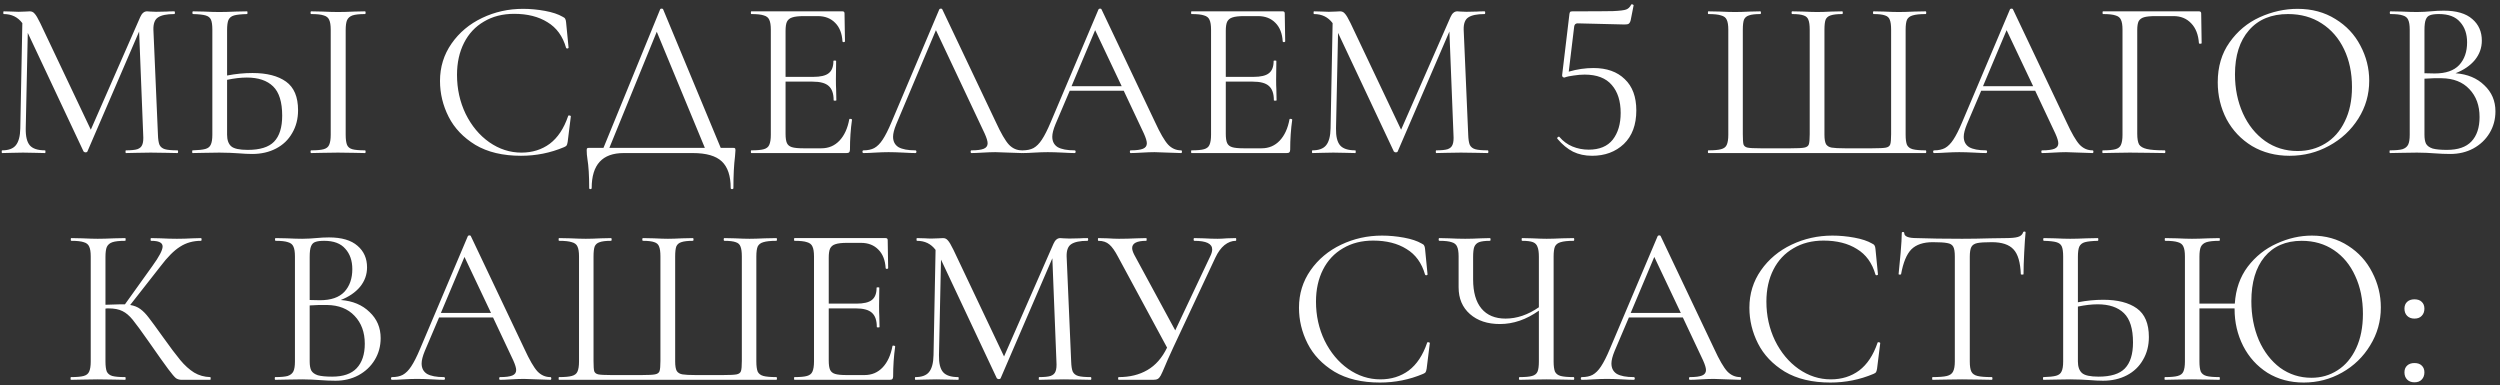 <?xml version="1.0" encoding="UTF-8"?> <svg xmlns="http://www.w3.org/2000/svg" width="441" height="68" viewBox="0 0 441 68" fill="none"><rect x="0" y="0" width="441" height="68" fill="#333333" stroke="none"/> <path d="M31.3 26.52C31.38 26.52 31.42 26.6 31.42 26.76C31.42 26.92 31.38 27 31.3 27C30.474 27 29.82 26.987 29.34 26.96L26.58 26.92L24.02 26.96C23.594 26.987 22.994 27 22.22 27C22.167 27 22.14 26.92 22.14 26.76C22.14 26.6 22.167 26.52 22.22 26.52C23.127 26.52 23.794 26.453 24.22 26.32C24.674 26.16 24.967 25.893 25.1 25.52C25.26 25.147 25.314 24.56 25.26 23.76L24.54 5.56L15.42 26.72C15.367 26.827 15.26 26.88 15.1 26.88C14.967 26.88 14.847 26.827 14.74 26.72L4.9 5.8L4.54 22.64C4.514 24.053 4.754 25.053 5.26 25.64C5.767 26.227 6.66 26.52 7.94 26.52C7.994 26.52 8.02 26.6 8.02 26.76C8.02 26.92 7.994 27 7.94 27C7.194 27 6.62 26.987 6.22 26.96L4.06 26.92L1.98 26.96C1.607 26.987 1.074 27 0.38 27C0.327 27 0.3 26.92 0.3 26.76C0.3 26.6 0.327 26.52 0.38 26.52C1.5 26.52 2.3 26.227 2.78 25.64C3.287 25.027 3.554 24.027 3.58 22.64L3.94 4.08C3.14 3.013 2.047 2.48 0.66 2.48C0.607 2.48 0.58 2.4 0.58 2.24C0.58 2.08 0.607 2 0.66 2L2.14 2.04C2.407 2.067 2.78 2.08 3.26 2.08C3.74 2.08 4.14 2.067 4.46 2.04C4.807 2.013 5.074 2 5.26 2C5.607 2 5.887 2.133 6.1 2.4C6.34 2.64 6.674 3.2 7.1 4.08L16.02 22.88L24.74 3C25.034 2.333 25.434 2 25.94 2C26.074 2 26.26 2.013 26.5 2.04C26.767 2.067 27.114 2.08 27.54 2.08L29.42 2.04C29.714 2.013 30.154 2 30.74 2C30.82 2 30.86 2.08 30.86 2.24C30.86 2.4 30.82 2.48 30.74 2.48C29.407 2.48 28.447 2.68 27.86 3.08C27.3 3.453 27.034 4.173 27.06 5.24L27.86 23.76C27.887 24.587 27.98 25.187 28.14 25.56C28.327 25.933 28.647 26.187 29.1 26.32C29.554 26.453 30.287 26.52 31.3 26.52ZM44.538 12.88C47.071 12.88 49.044 13.387 50.458 14.4C51.871 15.413 52.578 17.093 52.578 19.44C52.578 20.96 52.231 22.307 51.538 23.48C50.871 24.653 49.925 25.56 48.698 26.2C47.471 26.84 46.071 27.16 44.498 27.16C43.804 27.16 42.978 27.12 42.018 27.04C41.645 27.013 41.164 26.987 40.578 26.96C40.018 26.933 39.391 26.92 38.698 26.92L36.058 26.96C35.551 26.987 34.858 27 33.978 27C33.925 27 33.898 26.92 33.898 26.76C33.898 26.6 33.925 26.52 33.978 26.52C34.991 26.493 35.738 26.413 36.218 26.28C36.698 26.147 37.018 25.893 37.178 25.52C37.364 25.147 37.458 24.56 37.458 23.76V5.24C37.458 4.44 37.378 3.853 37.218 3.48C37.058 3.107 36.738 2.853 36.258 2.72C35.804 2.587 35.071 2.507 34.058 2.48C33.978 2.48 33.938 2.4 33.938 2.24C33.938 2.08 33.978 2 34.058 2L35.978 2.04C37.044 2.093 37.951 2.12 38.698 2.12C39.471 2.12 40.444 2.093 41.618 2.04L43.578 2C43.631 2 43.658 2.08 43.658 2.24C43.658 2.4 43.631 2.48 43.578 2.48C42.538 2.507 41.778 2.587 41.298 2.72C40.818 2.853 40.484 3.12 40.298 3.52C40.138 3.893 40.058 4.493 40.058 5.32V13.32C41.578 13.027 43.071 12.88 44.538 12.88ZM64.378 26.52C64.458 26.52 64.498 26.6 64.498 26.76C64.498 26.92 64.458 27 64.378 27C63.578 27 62.938 26.987 62.458 26.96L59.618 26.92L56.858 26.96C56.378 26.987 55.724 27 54.898 27C54.818 27 54.778 26.92 54.778 26.76C54.778 26.6 54.818 26.52 54.898 26.52C55.911 26.52 56.645 26.453 57.098 26.32C57.578 26.187 57.898 25.933 58.058 25.56C58.245 25.16 58.338 24.56 58.338 23.76V5.24C58.338 4.44 58.245 3.853 58.058 3.48C57.898 3.107 57.578 2.853 57.098 2.72C56.645 2.56 55.911 2.48 54.898 2.48C54.818 2.48 54.778 2.4 54.778 2.24C54.778 2.08 54.818 2 54.898 2L56.858 2.04C57.978 2.093 58.898 2.12 59.618 2.12C60.418 2.12 61.378 2.093 62.498 2.04L64.378 2C64.458 2 64.498 2.08 64.498 2.24C64.498 2.4 64.458 2.48 64.378 2.48C63.391 2.48 62.658 2.56 62.178 2.72C61.724 2.88 61.404 3.16 61.218 3.56C61.058 3.933 60.978 4.52 60.978 5.32V23.76C60.978 24.56 61.058 25.16 61.218 25.56C61.378 25.933 61.684 26.187 62.138 26.32C62.618 26.453 63.364 26.52 64.378 26.52ZM43.698 26.44C45.858 26.44 47.404 25.96 48.338 25C49.298 24.013 49.778 22.48 49.778 20.4C49.778 18 49.245 16.28 48.178 15.24C47.111 14.2 45.565 13.68 43.538 13.68C42.498 13.68 41.338 13.813 40.058 14.08V23.76C40.058 24.693 40.298 25.373 40.778 25.8C41.258 26.227 42.231 26.44 43.698 26.44ZM92.256 1.56C93.536 1.56 94.83 1.68 96.136 1.92C97.443 2.16 98.483 2.507 99.256 2.96C99.496 3.067 99.643 3.187 99.696 3.32C99.776 3.427 99.83 3.627 99.856 3.92L100.296 8.4C100.296 8.48 100.23 8.533 100.096 8.56C99.963 8.56 99.883 8.52 99.856 8.44C99.27 6.387 98.176 4.88 96.576 3.92C95.003 2.933 93.043 2.44 90.696 2.44C88.67 2.44 86.896 2.893 85.376 3.8C83.856 4.68 82.683 5.933 81.856 7.56C81.03 9.187 80.616 11.067 80.616 13.2C80.616 15.68 81.123 17.973 82.136 20.08C83.176 22.187 84.563 23.853 86.296 25.08C88.056 26.307 89.95 26.92 91.976 26.92C93.896 26.92 95.563 26.4 96.976 25.36C98.39 24.293 99.47 22.667 100.216 20.48C100.216 20.4 100.27 20.36 100.376 20.36C100.456 20.36 100.523 20.373 100.576 20.4C100.656 20.427 100.696 20.467 100.696 20.52L100.136 25.04C100.083 25.36 100.016 25.573 99.936 25.68C99.883 25.76 99.736 25.853 99.496 25.96C97.096 26.973 94.563 27.48 91.896 27.48C88.696 27.48 86.016 26.84 83.856 25.56C81.723 24.253 80.15 22.6 79.136 20.6C78.123 18.6 77.616 16.493 77.616 14.28C77.616 11.827 78.296 9.627 79.656 7.68C81.016 5.733 82.816 4.227 85.056 3.16C87.296 2.093 89.696 1.56 92.256 1.56ZM129.294 26.08C129.507 26.08 129.627 26.107 129.654 26.16C129.707 26.187 129.734 26.307 129.734 26.52C129.734 26.653 129.707 27.013 129.654 27.6C129.467 29.093 129.374 30.947 129.374 33.16C129.374 33.293 129.294 33.36 129.134 33.36C128.974 33.36 128.894 33.293 128.894 33.16C128.894 31.027 128.374 29.467 127.334 28.48C126.294 27.493 124.587 27 122.214 27H110.014C106.254 27 104.374 29.053 104.374 33.16C104.374 33.293 104.294 33.36 104.134 33.36C104.001 33.36 103.934 33.293 103.934 33.16C103.934 31 103.827 29.28 103.614 28C103.534 27.493 103.494 27 103.494 26.52C103.494 26.307 103.521 26.187 103.574 26.16C103.627 26.107 103.747 26.08 103.934 26.08H106.454L116.454 1.64C116.481 1.56 116.561 1.52 116.694 1.52C116.854 1.52 116.947 1.56 116.974 1.64L127.134 26.08H129.294ZM107.494 26.08H124.334L115.854 5.6L107.494 26.08ZM149.813 21.04C149.813 20.987 149.866 20.96 149.973 20.96C150.053 20.96 150.119 20.973 150.173 21C150.253 21.027 150.293 21.067 150.293 21.12C150.053 22.8 149.933 24.56 149.933 26.4C149.933 26.613 149.879 26.773 149.773 26.88C149.693 26.96 149.533 27 149.293 27H132.533C132.479 27 132.453 26.92 132.453 26.76C132.453 26.6 132.479 26.52 132.533 26.52C133.546 26.52 134.279 26.453 134.733 26.32C135.213 26.187 135.533 25.933 135.693 25.56C135.879 25.16 135.973 24.56 135.973 23.76V5.24C135.973 4.44 135.879 3.853 135.693 3.48C135.533 3.107 135.213 2.853 134.733 2.72C134.279 2.56 133.546 2.48 132.533 2.48C132.479 2.48 132.453 2.4 132.453 2.24C132.453 2.08 132.479 2 132.533 2H148.613C148.853 2 148.973 2.12 148.973 2.36L149.053 7.28C149.053 7.36 148.986 7.413 148.853 7.44C148.719 7.44 148.639 7.4 148.613 7.32C148.533 5.907 148.106 4.813 147.333 4.04C146.559 3.24 145.533 2.84 144.253 2.84H141.813C140.879 2.84 140.186 2.92 139.733 3.08C139.306 3.213 138.999 3.467 138.813 3.84C138.653 4.187 138.573 4.72 138.573 5.44V13.56H143.453C144.733 13.56 145.639 13.347 146.173 12.92C146.733 12.493 147.013 11.773 147.013 10.76C147.013 10.707 147.093 10.68 147.253 10.68C147.413 10.68 147.493 10.707 147.493 10.76L147.453 14C147.453 14.773 147.466 15.36 147.493 15.76L147.533 17.68C147.533 17.733 147.453 17.76 147.293 17.76C147.133 17.76 147.053 17.733 147.053 17.68C147.053 16.507 146.759 15.667 146.173 15.16C145.613 14.653 144.666 14.4 143.333 14.4H138.573V23.6C138.573 24.347 138.653 24.893 138.813 25.24C138.973 25.587 139.266 25.827 139.693 25.96C140.119 26.093 140.786 26.16 141.693 26.16H144.893C146.173 26.16 147.239 25.707 148.093 24.8C148.946 23.893 149.519 22.64 149.813 21.04ZM180.257 26.52C180.364 26.52 180.417 26.6 180.417 26.76C180.417 26.92 180.364 27 180.257 27C179.75 27 178.964 26.973 177.897 26.92C176.83 26.867 176.057 26.84 175.577 26.84C174.99 26.84 174.244 26.867 173.337 26.92C172.484 26.973 171.83 27 171.377 27C171.27 27 171.217 26.92 171.217 26.76C171.217 26.6 171.27 26.52 171.377 26.52C172.364 26.52 173.084 26.427 173.537 26.24C173.99 26.053 174.217 25.733 174.217 25.28C174.217 24.907 174.044 24.333 173.697 23.56L165.097 5.32L158.097 21.92C157.724 22.827 157.537 23.56 157.537 24.12C157.537 24.947 157.857 25.56 158.497 25.96C159.164 26.333 160.15 26.52 161.457 26.52C161.59 26.52 161.657 26.6 161.657 26.76C161.657 26.92 161.59 27 161.457 27C160.977 27 160.284 26.973 159.377 26.92C158.364 26.867 157.484 26.84 156.737 26.84C156.044 26.84 155.244 26.867 154.337 26.92C153.537 26.973 152.87 27 152.337 27C152.204 27 152.137 26.92 152.137 26.76C152.137 26.6 152.204 26.52 152.337 26.52C153.084 26.52 153.71 26.387 154.217 26.12C154.75 25.827 155.244 25.333 155.697 24.64C156.177 23.92 156.697 22.893 157.257 21.56L165.697 1.64C165.75 1.56 165.844 1.52 165.977 1.52C166.11 1.52 166.19 1.56 166.217 1.64L175.657 21.52C176.564 23.493 177.337 24.827 177.977 25.52C178.617 26.187 179.377 26.52 180.257 26.52ZM208.343 26.52C208.449 26.52 208.503 26.6 208.503 26.76C208.503 26.92 208.449 27 208.343 27C207.836 27 207.049 26.973 205.983 26.92C204.916 26.867 204.143 26.84 203.663 26.84C203.076 26.84 202.329 26.867 201.423 26.92C200.569 26.973 199.916 27 199.463 27C199.356 27 199.303 26.92 199.303 26.76C199.303 26.6 199.356 26.52 199.463 26.52C200.449 26.52 201.169 26.427 201.623 26.24C202.076 26.053 202.303 25.733 202.303 25.28C202.303 24.907 202.129 24.333 201.783 23.56L198.223 16H188.703L186.183 21.92C185.809 22.827 185.623 23.56 185.623 24.12C185.623 24.947 185.943 25.56 186.583 25.96C187.249 26.333 188.236 26.52 189.543 26.52C189.676 26.52 189.743 26.6 189.743 26.76C189.743 26.92 189.676 27 189.543 27C189.063 27 188.369 26.973 187.463 26.92C186.449 26.867 185.569 26.84 184.823 26.84C184.129 26.84 183.329 26.867 182.423 26.92C181.623 26.973 180.956 27 180.423 27C180.289 27 180.223 26.92 180.223 26.76C180.223 26.6 180.289 26.52 180.423 26.52C181.169 26.52 181.796 26.387 182.303 26.12C182.836 25.827 183.329 25.333 183.783 24.64C184.263 23.92 184.783 22.893 185.343 21.56L193.783 1.64C193.836 1.56 193.929 1.52 194.063 1.52C194.196 1.52 194.276 1.56 194.303 1.64L203.743 21.52C204.649 23.493 205.423 24.827 206.063 25.52C206.703 26.187 207.463 26.52 208.343 26.52ZM189.023 15.2H197.863L193.183 5.32L189.023 15.2ZM227.469 21.04C227.469 20.987 227.522 20.96 227.629 20.96C227.709 20.96 227.775 20.973 227.829 21C227.909 21.027 227.949 21.067 227.949 21.12C227.709 22.8 227.589 24.56 227.589 26.4C227.589 26.613 227.535 26.773 227.429 26.88C227.349 26.96 227.189 27 226.949 27H210.189C210.135 27 210.109 26.92 210.109 26.76C210.109 26.6 210.135 26.52 210.189 26.52C211.202 26.52 211.935 26.453 212.389 26.32C212.869 26.187 213.189 25.933 213.349 25.56C213.535 25.16 213.629 24.56 213.629 23.76V5.24C213.629 4.44 213.535 3.853 213.349 3.48C213.189 3.107 212.869 2.853 212.389 2.72C211.935 2.56 211.202 2.48 210.189 2.48C210.135 2.48 210.109 2.4 210.109 2.24C210.109 2.08 210.135 2 210.189 2H226.269C226.509 2 226.629 2.12 226.629 2.36L226.709 7.28C226.709 7.36 226.642 7.413 226.509 7.44C226.375 7.44 226.295 7.4 226.269 7.32C226.189 5.907 225.762 4.813 224.989 4.04C224.215 3.24 223.189 2.84 221.909 2.84H219.469C218.535 2.84 217.842 2.92 217.389 3.08C216.962 3.213 216.655 3.467 216.469 3.84C216.309 4.187 216.229 4.72 216.229 5.44V13.56H221.109C222.389 13.56 223.295 13.347 223.829 12.92C224.389 12.493 224.669 11.773 224.669 10.76C224.669 10.707 224.749 10.68 224.909 10.68C225.069 10.68 225.149 10.707 225.149 10.76L225.109 14C225.109 14.773 225.122 15.36 225.149 15.76L225.189 17.68C225.189 17.733 225.109 17.76 224.949 17.76C224.789 17.76 224.709 17.733 224.709 17.68C224.709 16.507 224.415 15.667 223.829 15.16C223.269 14.653 222.322 14.4 220.989 14.4H216.229V23.6C216.229 24.347 216.309 24.893 216.469 25.24C216.629 25.587 216.922 25.827 217.349 25.96C217.775 26.093 218.442 26.16 219.349 26.16H222.549C223.829 26.16 224.895 25.707 225.749 24.8C226.602 23.893 227.175 22.64 227.469 21.04ZM262.433 26.52C262.513 26.52 262.553 26.6 262.553 26.76C262.553 26.92 262.513 27 262.433 27C261.606 27 260.953 26.987 260.473 26.96L257.713 26.92L255.153 26.96C254.726 26.987 254.126 27 253.353 27C253.3 27 253.273 26.92 253.273 26.76C253.273 26.6 253.3 26.52 253.353 26.52C254.26 26.52 254.926 26.453 255.353 26.32C255.806 26.16 256.1 25.893 256.233 25.52C256.393 25.147 256.446 24.56 256.393 23.76L255.673 5.56L246.553 26.72C246.5 26.827 246.393 26.88 246.233 26.88C246.1 26.88 245.98 26.827 245.873 26.72L236.033 5.8L235.673 22.64C235.646 24.053 235.886 25.053 236.393 25.64C236.9 26.227 237.793 26.52 239.073 26.52C239.126 26.52 239.153 26.6 239.153 26.76C239.153 26.92 239.126 27 239.073 27C238.326 27 237.753 26.987 237.353 26.96L235.193 26.92L233.113 26.96C232.74 26.987 232.206 27 231.513 27C231.46 27 231.433 26.92 231.433 26.76C231.433 26.6 231.46 26.52 231.513 26.52C232.633 26.52 233.433 26.227 233.913 25.64C234.42 25.027 234.686 24.027 234.713 22.64L235.073 4.08C234.273 3.013 233.18 2.48 231.793 2.48C231.74 2.48 231.713 2.4 231.713 2.24C231.713 2.08 231.74 2 231.793 2L233.273 2.04C233.54 2.067 233.913 2.08 234.393 2.08C234.873 2.08 235.273 2.067 235.593 2.04C235.94 2.013 236.206 2 236.393 2C236.74 2 237.02 2.133 237.233 2.4C237.473 2.64 237.806 3.2 238.233 4.08L247.153 22.88L255.873 3C256.166 2.333 256.566 2 257.073 2C257.206 2 257.393 2.013 257.633 2.04C257.9 2.067 258.246 2.08 258.673 2.08L260.553 2.04C260.846 2.013 261.286 2 261.873 2C261.953 2 261.993 2.08 261.993 2.24C261.993 2.4 261.953 2.48 261.873 2.48C260.54 2.48 259.58 2.68 258.993 3.08C258.433 3.453 258.166 4.173 258.193 5.24L258.993 23.76C259.02 24.587 259.113 25.187 259.273 25.56C259.46 25.933 259.78 26.187 260.233 26.32C260.686 26.453 261.42 26.52 262.433 26.52ZM281.086 12C283.432 12 285.272 12.653 286.606 13.96C287.966 15.24 288.646 17.08 288.646 19.48C288.646 22.013 287.912 23.987 286.446 25.4C284.979 26.787 283.112 27.48 280.846 27.48C279.592 27.48 278.472 27.24 277.486 26.76C276.499 26.253 275.579 25.493 274.726 24.48L274.686 24.4C274.686 24.293 274.739 24.213 274.846 24.16C274.952 24.08 275.032 24.08 275.086 24.16C275.726 24.907 276.486 25.467 277.366 25.84C278.272 26.213 279.232 26.4 280.246 26.4C282.139 26.4 283.552 25.813 284.486 24.64C285.419 23.44 285.886 21.867 285.886 19.92C285.886 17.84 285.366 16.2 284.326 15C283.286 13.773 281.686 13.16 279.526 13.16C278.939 13.16 278.299 13.213 277.606 13.32C276.939 13.4 276.392 13.52 275.966 13.68C275.832 13.68 275.726 13.64 275.646 13.56C275.566 13.453 275.539 13.333 275.566 13.2L276.846 2.48C276.872 2.293 276.912 2.173 276.966 2.12C277.019 2.04 277.152 2 277.366 2C280.966 2 283.352 1.987 284.526 1.96C285.726 1.907 286.499 1.813 286.846 1.68C287.219 1.547 287.512 1.267 287.726 0.84C287.726 0.787 287.779 0.76 287.886 0.76C287.966 0.76 288.032 0.787 288.086 0.84C288.166 0.867 288.192 0.907 288.166 0.96L287.646 3.6C287.566 3.893 287.446 4.093 287.286 4.2C287.152 4.28 286.912 4.32 286.566 4.32L278.286 4.12C277.939 4.12 277.739 4.307 277.686 4.68L276.726 12.64C278.192 12.213 279.646 12 281.086 12ZM301.353 27C301.3 27 301.273 26.92 301.273 26.76C301.273 26.6 301.3 26.52 301.353 26.52C302.366 26.52 303.113 26.453 303.593 26.32C304.1 26.187 304.433 25.933 304.593 25.56C304.78 25.16 304.873 24.56 304.873 23.76V5.24C304.873 4.44 304.78 3.853 304.593 3.48C304.433 3.107 304.1 2.853 303.593 2.72C303.113 2.56 302.366 2.48 301.353 2.48C301.3 2.48 301.273 2.4 301.273 2.24C301.273 2.08 301.3 2 301.353 2L303.353 2.04C304.473 2.093 305.38 2.12 306.073 2.12C306.793 2.12 307.686 2.093 308.753 2.04L310.513 2C310.593 2 310.633 2.08 310.633 2.24C310.633 2.4 310.593 2.48 310.513 2.48C309.606 2.48 308.94 2.56 308.513 2.72C308.086 2.853 307.793 3.107 307.633 3.48C307.5 3.853 307.433 4.44 307.433 5.24V23.68C307.433 24.587 307.473 25.187 307.553 25.48C307.66 25.773 307.9 25.96 308.273 26.04C308.646 26.12 309.406 26.16 310.553 26.16H315.913C317.086 26.16 317.873 26.12 318.273 26.04C318.7 25.96 318.966 25.773 319.073 25.48C319.18 25.16 319.233 24.56 319.233 23.68V5.24C319.233 4.44 319.153 3.853 318.993 3.48C318.86 3.107 318.58 2.853 318.153 2.72C317.726 2.56 317.06 2.48 316.153 2.48C316.073 2.48 316.033 2.4 316.033 2.24C316.033 2.08 316.073 2 316.153 2L318.073 2.04C319.14 2.093 319.966 2.12 320.553 2.12C321.22 2.12 322.06 2.093 323.073 2.04L324.953 2C325.033 2 325.073 2.08 325.073 2.24C325.073 2.4 325.033 2.48 324.953 2.48C324.046 2.48 323.366 2.56 322.913 2.72C322.486 2.853 322.193 3.107 322.033 3.48C321.9 3.853 321.833 4.44 321.833 5.24V23.76C321.833 24.533 321.926 25.093 322.113 25.44C322.326 25.76 322.66 25.96 323.113 26.04C323.593 26.12 324.366 26.16 325.433 26.16H330.273C331.473 26.16 332.273 26.12 332.673 26.04C333.073 25.96 333.326 25.773 333.433 25.48C333.54 25.187 333.593 24.587 333.593 23.68V5.24C333.593 4.44 333.513 3.853 333.353 3.48C333.22 3.107 332.94 2.853 332.513 2.72C332.086 2.56 331.42 2.48 330.513 2.48C330.433 2.48 330.393 2.4 330.393 2.24C330.393 2.08 330.433 2 330.513 2L332.353 2.04C333.42 2.093 334.286 2.12 334.953 2.12C335.646 2.12 336.553 2.093 337.673 2.04L339.673 2C339.753 2 339.793 2.08 339.793 2.24C339.793 2.4 339.753 2.48 339.673 2.48C338.66 2.48 337.9 2.56 337.393 2.72C336.913 2.853 336.58 3.107 336.393 3.48C336.233 3.853 336.153 4.44 336.153 5.24V23.76C336.153 24.56 336.233 25.16 336.393 25.56C336.58 25.933 336.913 26.187 337.393 26.32C337.9 26.453 338.66 26.52 339.673 26.52C339.753 26.52 339.793 26.6 339.793 26.76C339.793 26.92 339.753 27 339.673 27H301.353ZM369.124 26.52C369.231 26.52 369.284 26.6 369.284 26.76C369.284 26.92 369.231 27 369.124 27C368.617 27 367.831 26.973 366.764 26.92C365.697 26.867 364.924 26.84 364.444 26.84C363.857 26.84 363.111 26.867 362.204 26.92C361.351 26.973 360.697 27 360.244 27C360.137 27 360.084 26.92 360.084 26.76C360.084 26.6 360.137 26.52 360.244 26.52C361.231 26.52 361.951 26.427 362.404 26.24C362.857 26.053 363.084 25.733 363.084 25.28C363.084 24.907 362.911 24.333 362.564 23.56L359.004 16H349.484L346.964 21.92C346.591 22.827 346.404 23.56 346.404 24.12C346.404 24.947 346.724 25.56 347.364 25.96C348.031 26.333 349.017 26.52 350.324 26.52C350.457 26.52 350.524 26.6 350.524 26.76C350.524 26.92 350.457 27 350.324 27C349.844 27 349.151 26.973 348.244 26.92C347.231 26.867 346.351 26.84 345.604 26.84C344.911 26.84 344.111 26.867 343.204 26.92C342.404 26.973 341.737 27 341.204 27C341.071 27 341.004 26.92 341.004 26.76C341.004 26.6 341.071 26.52 341.204 26.52C341.951 26.52 342.577 26.387 343.084 26.12C343.617 25.827 344.111 25.333 344.564 24.64C345.044 23.92 345.564 22.893 346.124 21.56L354.564 1.64C354.617 1.56 354.711 1.52 354.844 1.52C354.977 1.52 355.057 1.56 355.084 1.64L364.524 21.52C365.431 23.493 366.204 24.827 366.844 25.52C367.484 26.187 368.244 26.52 369.124 26.52ZM349.804 15.2H358.644L353.964 5.32L349.804 15.2ZM370.93 27C370.877 27 370.85 26.92 370.85 26.76C370.85 26.6 370.877 26.52 370.93 26.52C371.943 26.52 372.69 26.453 373.17 26.32C373.65 26.187 373.97 25.933 374.13 25.56C374.317 25.16 374.41 24.56 374.41 23.76V5.24C374.41 4.44 374.317 3.853 374.13 3.48C373.97 3.107 373.65 2.853 373.17 2.72C372.717 2.56 371.983 2.48 370.97 2.48C370.917 2.48 370.89 2.4 370.89 2.24C370.89 2.08 370.917 2 370.97 2H387.89C388.157 2 388.29 2.12 388.29 2.36L388.37 7.6C388.37 7.68 388.29 7.72 388.13 7.72C387.97 7.72 387.89 7.68 387.89 7.6C387.783 6.107 387.33 4.947 386.53 4.12C385.73 3.267 384.69 2.84 383.41 2.84H380.25C379.343 2.84 378.663 2.907 378.21 3.04C377.757 3.173 377.437 3.413 377.25 3.76C377.09 4.107 377.01 4.613 377.01 5.28V23.6C377.01 24.453 377.117 25.08 377.33 25.48C377.57 25.853 378.023 26.12 378.69 26.28C379.357 26.44 380.41 26.52 381.85 26.52C381.93 26.52 381.97 26.6 381.97 26.76C381.97 26.92 381.93 27 381.85 27C380.757 27 379.903 26.987 379.29 26.96L375.69 26.92L372.97 26.96C372.49 26.987 371.81 27 370.93 27ZM403.89 27.48C401.41 27.48 399.197 26.907 397.25 25.76C395.33 24.587 393.837 23.013 392.77 21.04C391.73 19.04 391.21 16.867 391.21 14.52C391.21 11.773 391.903 9.427 393.29 7.48C394.677 5.507 396.45 4.027 398.61 3.04C400.797 2.053 403.023 1.56 405.29 1.56C407.823 1.56 410.05 2.16 411.97 3.36C413.89 4.533 415.357 6.093 416.37 8.04C417.41 9.987 417.93 12.053 417.93 14.24C417.93 16.667 417.29 18.893 416.01 20.92C414.73 22.947 413.01 24.547 410.85 25.72C408.717 26.893 406.397 27.48 403.89 27.48ZM405.29 26.64C407.103 26.64 408.73 26.2 410.17 25.32C411.637 24.44 412.783 23.147 413.61 21.44C414.463 19.733 414.89 17.707 414.89 15.36C414.89 12.853 414.423 10.627 413.49 8.68C412.557 6.733 411.237 5.213 409.53 4.12C407.85 3.027 405.877 2.48 403.61 2.48C400.677 2.48 398.383 3.427 396.73 5.32C395.077 7.213 394.25 9.813 394.25 13.12C394.25 15.627 394.717 17.92 395.65 20C396.583 22.053 397.89 23.68 399.57 24.88C401.25 26.053 403.157 26.64 405.29 26.64ZM433.155 12.92C435.262 13.08 436.955 13.787 438.235 15.04C439.542 16.267 440.195 17.8 440.195 19.64C440.195 21.053 439.848 22.333 439.155 23.48C438.462 24.627 437.502 25.533 436.275 26.2C435.075 26.84 433.728 27.16 432.235 27.16C431.355 27.16 430.395 27.12 429.355 27.04C428.982 27.013 428.542 26.987 428.035 26.96C427.528 26.933 426.968 26.92 426.355 26.92L423.635 26.96C423.155 26.987 422.475 27 421.595 27C421.542 27 421.515 26.92 421.515 26.76C421.515 26.6 421.542 26.52 421.595 26.52C422.582 26.52 423.315 26.453 423.795 26.32C424.275 26.16 424.608 25.893 424.795 25.52C424.982 25.147 425.075 24.56 425.075 23.76V5.24C425.075 4.44 424.982 3.853 424.795 3.48C424.635 3.107 424.315 2.853 423.835 2.72C423.382 2.56 422.662 2.48 421.675 2.48C421.595 2.48 421.555 2.4 421.555 2.24C421.555 2.08 421.595 2 421.675 2L423.635 2.04C424.755 2.093 425.662 2.12 426.355 2.12C426.835 2.12 427.275 2.107 427.675 2.08C428.102 2.053 428.462 2.027 428.755 2C429.582 1.92 430.355 1.88 431.075 1.88C433.315 1.88 434.995 2.373 436.115 3.36C437.235 4.32 437.795 5.587 437.795 7.16C437.795 8.44 437.382 9.587 436.555 10.6C435.728 11.587 434.595 12.36 433.155 12.92ZM430.235 2.48C429.542 2.48 429.022 2.547 428.675 2.68C428.328 2.787 428.075 3.04 427.915 3.44C427.755 3.813 427.675 4.44 427.675 5.32V12.92L429.475 12.96C431.422 12.96 432.862 12.467 433.795 11.48C434.728 10.467 435.195 9.133 435.195 7.48C435.195 5.987 434.782 4.787 433.955 3.88C433.155 2.947 431.915 2.48 430.235 2.48ZM431.635 26.44C433.582 26.44 435.022 25.947 435.955 24.96C436.915 23.947 437.395 22.507 437.395 20.64C437.395 18.613 436.795 16.973 435.595 15.72C434.422 14.467 432.795 13.827 430.715 13.8C429.862 13.773 428.848 13.8 427.675 13.88V23.76C427.675 24.453 427.768 24.987 427.955 25.36C428.168 25.733 428.555 26.013 429.115 26.2C429.702 26.36 430.542 26.44 431.635 26.44ZM37.084 66.52C37.137 66.52 37.164 66.6 37.164 66.76C37.164 66.92 37.137 67 37.084 67H32.044C31.671 67 31.337 66.907 31.044 66.72C30.777 66.507 30.324 65.973 29.684 65.12C29.044 64.267 27.897 62.653 26.244 60.28C24.937 58.413 23.991 57.12 23.404 56.4C22.817 55.68 22.217 55.173 21.604 54.88C20.991 54.56 20.164 54.4 19.124 54.4C18.884 54.4 18.711 54.413 18.604 54.44V63.76C18.604 64.56 18.684 65.16 18.844 65.56C19.031 65.933 19.351 66.187 19.804 66.32C20.284 66.453 21.044 66.52 22.084 66.52C22.137 66.52 22.164 66.6 22.164 66.76C22.164 66.92 22.137 67 22.084 67C21.257 67 20.604 66.987 20.124 66.96L17.244 66.92L14.524 66.96C14.044 66.987 13.377 67 12.524 67C12.471 67 12.444 66.92 12.444 66.76C12.444 66.6 12.471 66.52 12.524 66.52C13.537 66.52 14.284 66.453 14.764 66.32C15.244 66.187 15.564 65.933 15.724 65.56C15.911 65.16 16.004 64.56 16.004 63.76V45.24C16.004 44.44 15.911 43.853 15.724 43.48C15.564 43.107 15.244 42.853 14.764 42.72C14.311 42.56 13.577 42.48 12.564 42.48C12.511 42.48 12.484 42.4 12.484 42.24C12.484 42.08 12.511 42 12.564 42L14.524 42.04C15.644 42.093 16.551 42.12 17.244 42.12C18.017 42.12 18.991 42.093 20.164 42.04L22.084 42C22.137 42 22.164 42.08 22.164 42.24C22.164 42.4 22.137 42.48 22.084 42.48C21.071 42.48 20.324 42.56 19.844 42.72C19.364 42.88 19.031 43.16 18.844 43.56C18.684 43.933 18.604 44.52 18.604 45.32V53.76C20.044 53.707 20.937 53.68 21.284 53.68H22.044L26.884 46.92C28.084 45.267 28.684 44.12 28.684 43.48C28.684 43.133 28.511 42.88 28.164 42.72C27.844 42.56 27.337 42.48 26.644 42.48C26.591 42.48 26.564 42.4 26.564 42.24C26.564 42.08 26.591 42 26.644 42L28.364 42.04C29.377 42.093 30.324 42.12 31.204 42.12C32.111 42.12 33.044 42.093 34.004 42.04L35.444 42C35.524 42 35.564 42.08 35.564 42.24C35.564 42.4 35.524 42.48 35.444 42.48C34.057 42.48 32.831 42.827 31.764 43.52C30.697 44.187 29.551 45.333 28.324 46.96L22.964 53.8C23.657 53.907 24.257 54.147 24.764 54.52C25.271 54.893 25.764 55.4 26.244 56.04C26.724 56.653 27.564 57.8 28.764 59.48C30.017 61.24 31.031 62.587 31.804 63.52C32.577 64.453 33.391 65.187 34.244 65.72C35.097 66.227 36.044 66.493 37.084 66.52ZM60.108 52.92C62.215 53.08 63.908 53.787 65.188 55.04C66.495 56.267 67.148 57.8 67.148 59.64C67.148 61.053 66.802 62.333 66.108 63.48C65.415 64.627 64.455 65.533 63.228 66.2C62.028 66.84 60.681 67.16 59.188 67.16C58.308 67.16 57.348 67.12 56.308 67.04C55.935 67.013 55.495 66.987 54.988 66.96C54.481 66.933 53.922 66.92 53.308 66.92L50.588 66.96C50.108 66.987 49.428 67 48.548 67C48.495 67 48.468 66.92 48.468 66.76C48.468 66.6 48.495 66.52 48.548 66.52C49.535 66.52 50.268 66.453 50.748 66.32C51.228 66.16 51.562 65.893 51.748 65.52C51.935 65.147 52.028 64.56 52.028 63.76V45.24C52.028 44.44 51.935 43.853 51.748 43.48C51.588 43.107 51.268 42.853 50.788 42.72C50.335 42.56 49.615 42.48 48.628 42.48C48.548 42.48 48.508 42.4 48.508 42.24C48.508 42.08 48.548 42 48.628 42L50.588 42.04C51.708 42.093 52.615 42.12 53.308 42.12C53.788 42.12 54.228 42.107 54.628 42.08C55.055 42.053 55.415 42.027 55.708 42C56.535 41.92 57.308 41.88 58.028 41.88C60.268 41.88 61.948 42.373 63.068 43.36C64.188 44.32 64.748 45.587 64.748 47.16C64.748 48.44 64.335 49.587 63.508 50.6C62.681 51.587 61.548 52.36 60.108 52.92ZM57.188 42.48C56.495 42.48 55.975 42.547 55.628 42.68C55.282 42.787 55.028 43.04 54.868 43.44C54.708 43.813 54.628 44.44 54.628 45.32V52.92L56.428 52.96C58.375 52.96 59.815 52.467 60.748 51.48C61.681 50.467 62.148 49.133 62.148 47.48C62.148 45.987 61.735 44.787 60.908 43.88C60.108 42.947 58.868 42.48 57.188 42.48ZM58.588 66.44C60.535 66.44 61.975 65.947 62.908 64.96C63.868 63.947 64.348 62.507 64.348 60.64C64.348 58.613 63.748 56.973 62.548 55.72C61.375 54.467 59.748 53.827 57.668 53.8C56.815 53.773 55.801 53.8 54.628 53.88V63.76C54.628 64.453 54.721 64.987 54.908 65.36C55.121 65.733 55.508 66.013 56.068 66.2C56.655 66.36 57.495 66.44 58.588 66.44ZM97.093 66.52C97.2 66.52 97.253 66.6 97.253 66.76C97.253 66.92 97.2 67 97.093 67C96.586 67 95.799 66.973 94.733 66.92C93.666 66.867 92.893 66.84 92.413 66.84C91.826 66.84 91.079 66.867 90.173 66.92C89.32 66.973 88.666 67 88.213 67C88.106 67 88.053 66.92 88.053 66.76C88.053 66.6 88.106 66.52 88.213 66.52C89.2 66.52 89.919 66.427 90.373 66.24C90.826 66.053 91.053 65.733 91.053 65.28C91.053 64.907 90.879 64.333 90.533 63.56L86.973 56H77.453L74.933 61.92C74.559 62.827 74.373 63.56 74.373 64.12C74.373 64.947 74.693 65.56 75.333 65.96C75.999 66.333 76.986 66.52 78.293 66.52C78.426 66.52 78.493 66.6 78.493 66.76C78.493 66.92 78.426 67 78.293 67C77.813 67 77.12 66.973 76.213 66.92C75.2 66.867 74.32 66.84 73.573 66.84C72.879 66.84 72.079 66.867 71.173 66.92C70.373 66.973 69.706 67 69.173 67C69.04 67 68.973 66.92 68.973 66.76C68.973 66.6 69.04 66.52 69.173 66.52C69.919 66.52 70.546 66.387 71.053 66.12C71.586 65.827 72.079 65.333 72.533 64.64C73.013 63.92 73.533 62.893 74.093 61.56L82.533 41.64C82.586 41.56 82.68 41.52 82.813 41.52C82.946 41.52 83.026 41.56 83.053 41.64L92.493 61.52C93.4 63.493 94.173 64.827 94.813 65.52C95.453 66.187 96.213 66.52 97.093 66.52ZM77.773 55.2H86.613L81.933 45.32L77.773 55.2ZM98.619 67C98.565 67 98.539 66.92 98.539 66.76C98.539 66.6 98.565 66.52 98.619 66.52C99.632 66.52 100.379 66.453 100.859 66.32C101.365 66.187 101.699 65.933 101.859 65.56C102.045 65.16 102.139 64.56 102.139 63.76V45.24C102.139 44.44 102.045 43.853 101.859 43.48C101.699 43.107 101.365 42.853 100.859 42.72C100.379 42.56 99.632 42.48 98.619 42.48C98.565 42.48 98.539 42.4 98.539 42.24C98.539 42.08 98.565 42 98.619 42L100.619 42.04C101.739 42.093 102.645 42.12 103.339 42.12C104.059 42.12 104.952 42.093 106.019 42.04L107.779 42C107.859 42 107.899 42.08 107.899 42.24C107.899 42.4 107.859 42.48 107.779 42.48C106.872 42.48 106.205 42.56 105.779 42.72C105.352 42.853 105.059 43.107 104.899 43.48C104.765 43.853 104.699 44.44 104.699 45.24V63.68C104.699 64.587 104.739 65.187 104.819 65.48C104.925 65.773 105.165 65.96 105.539 66.04C105.912 66.12 106.672 66.16 107.819 66.16H113.179C114.352 66.16 115.139 66.12 115.539 66.04C115.965 65.96 116.232 65.773 116.339 65.48C116.445 65.16 116.499 64.56 116.499 63.68V45.24C116.499 44.44 116.419 43.853 116.259 43.48C116.125 43.107 115.845 42.853 115.419 42.72C114.992 42.56 114.325 42.48 113.419 42.48C113.339 42.48 113.299 42.4 113.299 42.24C113.299 42.08 113.339 42 113.419 42L115.339 42.04C116.405 42.093 117.232 42.12 117.819 42.12C118.485 42.12 119.325 42.093 120.339 42.04L122.219 42C122.299 42 122.339 42.08 122.339 42.24C122.339 42.4 122.299 42.48 122.219 42.48C121.312 42.48 120.632 42.56 120.179 42.72C119.752 42.853 119.459 43.107 119.299 43.48C119.165 43.853 119.099 44.44 119.099 45.24V63.76C119.099 64.533 119.192 65.093 119.379 65.44C119.592 65.76 119.925 65.96 120.379 66.04C120.859 66.12 121.632 66.16 122.699 66.16H127.539C128.739 66.16 129.539 66.12 129.939 66.04C130.339 65.96 130.592 65.773 130.699 65.48C130.805 65.187 130.859 64.587 130.859 63.68V45.24C130.859 44.44 130.779 43.853 130.619 43.48C130.485 43.107 130.205 42.853 129.779 42.72C129.352 42.56 128.685 42.48 127.779 42.48C127.699 42.48 127.659 42.4 127.659 42.24C127.659 42.08 127.699 42 127.779 42L129.619 42.04C130.685 42.093 131.552 42.12 132.219 42.12C132.912 42.12 133.819 42.093 134.939 42.04L136.939 42C137.019 42 137.059 42.08 137.059 42.24C137.059 42.4 137.019 42.48 136.939 42.48C135.925 42.48 135.165 42.56 134.659 42.72C134.179 42.853 133.845 43.107 133.659 43.48C133.499 43.853 133.419 44.44 133.419 45.24V63.76C133.419 64.56 133.499 65.16 133.659 65.56C133.845 65.933 134.179 66.187 134.659 66.32C135.165 66.453 135.925 66.52 136.939 66.52C137.019 66.52 137.059 66.6 137.059 66.76C137.059 66.92 137.019 67 136.939 67H98.619ZM157.43 61.04C157.43 60.987 157.483 60.96 157.59 60.96C157.67 60.96 157.736 60.973 157.79 61C157.87 61.027 157.91 61.067 157.91 61.12C157.67 62.8 157.55 64.56 157.55 66.4C157.55 66.613 157.496 66.773 157.39 66.88C157.31 66.96 157.15 67 156.91 67H140.15C140.096 67 140.07 66.92 140.07 66.76C140.07 66.6 140.096 66.52 140.15 66.52C141.163 66.52 141.896 66.453 142.35 66.32C142.83 66.187 143.15 65.933 143.31 65.56C143.496 65.16 143.59 64.56 143.59 63.76V45.24C143.59 44.44 143.496 43.853 143.31 43.48C143.15 43.107 142.83 42.853 142.35 42.72C141.896 42.56 141.163 42.48 140.15 42.48C140.096 42.48 140.07 42.4 140.07 42.24C140.07 42.08 140.096 42 140.15 42H156.23C156.47 42 156.59 42.12 156.59 42.36L156.67 47.28C156.67 47.36 156.603 47.413 156.47 47.44C156.336 47.44 156.256 47.4 156.23 47.32C156.15 45.907 155.723 44.813 154.95 44.04C154.176 43.24 153.15 42.84 151.87 42.84H149.43C148.496 42.84 147.803 42.92 147.35 43.08C146.923 43.213 146.616 43.467 146.43 43.84C146.27 44.187 146.19 44.72 146.19 45.44V53.56H151.07C152.35 53.56 153.256 53.347 153.79 52.92C154.35 52.493 154.63 51.773 154.63 50.76C154.63 50.707 154.71 50.68 154.87 50.68C155.03 50.68 155.11 50.707 155.11 50.76L155.07 54C155.07 54.773 155.083 55.36 155.11 55.76L155.15 57.68C155.15 57.733 155.07 57.76 154.91 57.76C154.75 57.76 154.67 57.733 154.67 57.68C154.67 56.507 154.376 55.667 153.79 55.16C153.23 54.653 152.283 54.4 150.95 54.4H146.19V63.6C146.19 64.347 146.27 64.893 146.43 65.24C146.59 65.587 146.883 65.827 147.31 65.96C147.736 66.093 148.403 66.16 149.31 66.16H152.51C153.79 66.16 154.856 65.707 155.71 64.8C156.563 63.893 157.136 62.64 157.43 61.04ZM192.394 66.52C192.474 66.52 192.514 66.6 192.514 66.76C192.514 66.92 192.474 67 192.394 67C191.567 67 190.914 66.987 190.434 66.96L187.674 66.92L185.114 66.96C184.687 66.987 184.087 67 183.314 67C183.261 67 183.234 66.92 183.234 66.76C183.234 66.6 183.261 66.52 183.314 66.52C184.221 66.52 184.887 66.453 185.314 66.32C185.767 66.16 186.061 65.893 186.194 65.52C186.354 65.147 186.407 64.56 186.354 63.76L185.634 45.56L176.514 66.72C176.461 66.827 176.354 66.88 176.194 66.88C176.061 66.88 175.941 66.827 175.834 66.72L165.994 45.8L165.634 62.64C165.607 64.053 165.847 65.053 166.354 65.64C166.861 66.227 167.754 66.52 169.034 66.52C169.087 66.52 169.114 66.6 169.114 66.76C169.114 66.92 169.087 67 169.034 67C168.287 67 167.714 66.987 167.314 66.96L165.154 66.92L163.074 66.96C162.701 66.987 162.167 67 161.474 67C161.421 67 161.394 66.92 161.394 66.76C161.394 66.6 161.421 66.52 161.474 66.52C162.594 66.52 163.394 66.227 163.874 65.64C164.381 65.027 164.647 64.027 164.674 62.64L165.034 44.08C164.234 43.013 163.141 42.48 161.754 42.48C161.701 42.48 161.674 42.4 161.674 42.24C161.674 42.08 161.701 42 161.754 42L163.234 42.04C163.501 42.067 163.874 42.08 164.354 42.08C164.834 42.08 165.234 42.067 165.554 42.04C165.901 42.013 166.167 42 166.354 42C166.701 42 166.981 42.133 167.194 42.4C167.434 42.64 167.767 43.2 168.194 44.08L177.114 62.88L185.834 43C186.127 42.333 186.527 42 187.034 42C187.167 42 187.354 42.013 187.594 42.04C187.861 42.067 188.207 42.08 188.634 42.08L190.514 42.04C190.807 42.013 191.247 42 191.834 42C191.914 42 191.954 42.08 191.954 42.24C191.954 42.4 191.914 42.48 191.834 42.48C190.501 42.48 189.541 42.68 188.954 43.08C188.394 43.453 188.127 44.173 188.154 45.24L188.954 63.76C188.981 64.587 189.074 65.187 189.234 65.56C189.421 65.933 189.741 66.187 190.194 66.32C190.647 66.453 191.381 66.52 192.394 66.52ZM217.992 42C218.045 42 218.072 42.08 218.072 42.24C218.072 42.4 218.045 42.48 217.992 42.48C217.298 42.48 216.632 42.733 215.992 43.24C215.378 43.747 214.845 44.48 214.392 45.44L206.952 61.32C206.178 63 205.698 64.08 205.512 64.56C205.165 65.387 204.912 65.947 204.752 66.24C204.592 66.533 204.418 66.733 204.232 66.84C204.045 66.947 203.778 67 203.432 67H197.352C197.272 67 197.232 66.92 197.232 66.76C197.232 66.6 197.272 66.52 197.352 66.52C199.298 66.52 200.978 66.107 202.392 65.28C203.832 64.453 204.992 63.133 205.872 61.32L197.232 45.32C196.672 44.253 196.152 43.52 195.672 43.12C195.192 42.693 194.552 42.48 193.752 42.48C193.698 42.48 193.672 42.4 193.672 42.24C193.672 42.08 193.698 42 193.752 42L195.352 42.04C196.152 42.093 196.832 42.12 197.392 42.12C198.378 42.12 199.432 42.093 200.552 42.04L202.192 42C202.245 42 202.272 42.08 202.272 42.24C202.272 42.4 202.245 42.48 202.192 42.48C200.538 42.48 199.712 42.907 199.712 43.76C199.712 44.053 199.832 44.44 200.072 44.92L207.312 58.28L213.472 45.24C213.712 44.76 213.832 44.347 213.832 44C213.832 42.987 212.778 42.48 210.672 42.48C210.592 42.48 210.552 42.4 210.552 42.24C210.552 42.08 210.592 42 210.672 42L212.312 42.04C213.218 42.093 214.045 42.12 214.792 42.12C215.245 42.12 215.792 42.093 216.432 42.04L217.992 42ZM243.78 41.56C245.06 41.56 246.353 41.68 247.66 41.92C248.966 42.16 250.006 42.507 250.78 42.96C251.02 43.067 251.166 43.187 251.22 43.32C251.3 43.427 251.353 43.627 251.38 43.92L251.82 48.4C251.82 48.48 251.753 48.533 251.62 48.56C251.486 48.56 251.406 48.52 251.38 48.44C250.793 46.387 249.7 44.88 248.1 43.92C246.526 42.933 244.566 42.44 242.22 42.44C240.193 42.44 238.42 42.893 236.9 43.8C235.38 44.68 234.206 45.933 233.38 47.56C232.553 49.187 232.14 51.067 232.14 53.2C232.14 55.68 232.646 57.973 233.66 60.08C234.7 62.187 236.086 63.853 237.82 65.08C239.58 66.307 241.473 66.92 243.5 66.92C245.42 66.92 247.086 66.4 248.5 65.36C249.913 64.293 250.993 62.667 251.74 60.48C251.74 60.4 251.793 60.36 251.9 60.36C251.98 60.36 252.046 60.373 252.1 60.4C252.18 60.427 252.22 60.467 252.22 60.52L251.66 65.04C251.606 65.36 251.54 65.573 251.46 65.68C251.406 65.76 251.26 65.853 251.02 65.96C248.62 66.973 246.086 67.48 243.42 67.48C240.22 67.48 237.54 66.84 235.38 65.56C233.246 64.253 231.673 62.6 230.66 60.6C229.646 58.6 229.14 56.493 229.14 54.28C229.14 51.827 229.82 49.627 231.18 47.68C232.54 45.733 234.34 44.227 236.58 43.16C238.82 42.093 241.22 41.56 243.78 41.56ZM277.578 66.52C277.658 66.52 277.698 66.6 277.698 66.76C277.698 66.92 277.658 67 277.578 67C276.751 67 276.084 66.987 275.578 66.96L272.818 66.92L269.978 66.96C269.524 66.987 268.884 67 268.058 67C267.978 67 267.938 66.92 267.938 66.76C267.938 66.6 267.978 66.52 268.058 66.52C269.071 66.52 269.804 66.453 270.258 66.32C270.738 66.187 271.058 65.933 271.218 65.56C271.378 65.187 271.458 64.587 271.458 63.76V54.8C269.244 56.373 266.951 57.16 264.578 57.16C262.391 57.16 260.631 56.573 259.298 55.4C257.964 54.227 257.298 52.653 257.298 50.68V45.24C257.298 44.44 257.204 43.853 257.018 43.48C256.858 43.107 256.538 42.853 256.058 42.72C255.604 42.56 254.884 42.48 253.897 42.48C253.817 42.48 253.777 42.4 253.777 42.24C253.777 42.08 253.817 42 253.897 42L255.578 42.04C256.644 42.093 257.604 42.12 258.458 42.12C259.258 42.12 260.191 42.093 261.258 42.04L262.818 42C262.898 42 262.938 42.08 262.938 42.24C262.938 42.4 262.898 42.48 262.818 42.48C261.964 42.48 261.324 42.56 260.898 42.72C260.498 42.88 260.218 43.16 260.058 43.56C259.924 43.933 259.858 44.52 259.858 45.32V49.28C259.858 51.547 260.351 53.267 261.338 54.44C262.324 55.613 263.738 56.2 265.578 56.2C267.578 56.2 269.538 55.533 271.458 54.2V45.32C271.458 44.52 271.378 43.933 271.218 43.56C271.084 43.16 270.818 42.88 270.418 42.72C270.018 42.56 269.378 42.48 268.498 42.48C268.444 42.48 268.418 42.4 268.418 42.24C268.418 42.08 268.444 42 268.498 42L270.258 42.04C271.324 42.093 272.178 42.12 272.818 42.12C273.538 42.12 274.458 42.093 275.578 42.04L277.578 42C277.658 42 277.698 42.08 277.698 42.24C277.698 42.4 277.658 42.48 277.578 42.48C276.564 42.48 275.804 42.56 275.298 42.72C274.818 42.853 274.484 43.107 274.298 43.48C274.138 43.853 274.058 44.44 274.058 45.24V63.76C274.058 64.56 274.138 65.16 274.298 65.56C274.484 65.933 274.818 66.187 275.298 66.32C275.804 66.453 276.564 66.52 277.578 66.52ZM306.976 66.52C307.082 66.52 307.136 66.6 307.136 66.76C307.136 66.92 307.082 67 306.976 67C306.469 67 305.682 66.973 304.616 66.92C303.549 66.867 302.776 66.84 302.296 66.84C301.709 66.84 300.962 66.867 300.056 66.92C299.202 66.973 298.549 67 298.096 67C297.989 67 297.936 66.92 297.936 66.76C297.936 66.6 297.989 66.52 298.096 66.52C299.082 66.52 299.802 66.427 300.256 66.24C300.709 66.053 300.936 65.733 300.936 65.28C300.936 64.907 300.762 64.333 300.416 63.56L296.856 56H287.336L284.816 61.92C284.442 62.827 284.256 63.56 284.256 64.12C284.256 64.947 284.576 65.56 285.216 65.96C285.882 66.333 286.869 66.52 288.176 66.52C288.309 66.52 288.376 66.6 288.376 66.76C288.376 66.92 288.309 67 288.176 67C287.696 67 287.002 66.973 286.096 66.92C285.082 66.867 284.202 66.84 283.456 66.84C282.762 66.84 281.962 66.867 281.056 66.92C280.256 66.973 279.589 67 279.056 67C278.922 67 278.856 66.92 278.856 66.76C278.856 66.6 278.922 66.52 279.056 66.52C279.802 66.52 280.429 66.387 280.936 66.12C281.469 65.827 281.962 65.333 282.416 64.64C282.896 63.92 283.416 62.893 283.976 61.56L292.416 41.64C292.469 41.56 292.562 41.52 292.696 41.52C292.829 41.52 292.909 41.56 292.936 41.64L302.376 61.52C303.282 63.493 304.056 64.827 304.696 65.52C305.336 66.187 306.096 66.52 306.976 66.52ZM287.656 55.2H296.496L291.816 45.32L287.656 55.2ZM323.233 41.56C324.513 41.56 325.806 41.68 327.113 41.92C328.419 42.16 329.459 42.507 330.233 42.96C330.473 43.067 330.619 43.187 330.673 43.32C330.753 43.427 330.806 43.627 330.833 43.92L331.273 48.4C331.273 48.48 331.206 48.533 331.073 48.56C330.939 48.56 330.859 48.52 330.833 48.44C330.246 46.387 329.153 44.88 327.553 43.92C325.979 42.933 324.019 42.44 321.673 42.44C319.646 42.44 317.873 42.893 316.353 43.8C314.833 44.68 313.659 45.933 312.833 47.56C312.006 49.187 311.593 51.067 311.593 53.2C311.593 55.68 312.099 57.973 313.113 60.08C314.153 62.187 315.539 63.853 317.273 65.08C319.033 66.307 320.926 66.92 322.953 66.92C324.873 66.92 326.539 66.4 327.953 65.36C329.366 64.293 330.446 62.667 331.193 60.48C331.193 60.4 331.246 60.36 331.353 60.36C331.433 60.36 331.499 60.373 331.553 60.4C331.633 60.427 331.673 60.467 331.673 60.52L331.113 65.04C331.059 65.36 330.993 65.573 330.913 65.68C330.859 65.76 330.713 65.853 330.473 65.96C328.073 66.973 325.539 67.48 322.873 67.48C319.673 67.48 316.993 66.84 314.833 65.56C312.699 64.253 311.126 62.6 310.113 60.6C309.099 58.6 308.593 56.493 308.593 54.28C308.593 51.827 309.273 49.627 310.633 47.68C311.993 45.733 313.793 44.227 316.033 43.16C318.273 42.093 320.673 41.56 323.233 41.56ZM340.951 42.72C339.271 42.72 338.004 43.147 337.151 44C336.324 44.853 335.724 46.307 335.351 48.36C335.351 48.413 335.271 48.44 335.111 48.44C334.977 48.44 334.911 48.413 334.911 48.36C335.017 47.4 335.137 46.147 335.271 44.6C335.404 43.053 335.471 41.893 335.471 41.12C335.471 40.987 335.537 40.92 335.671 40.92C335.831 40.92 335.911 40.987 335.911 41.12C335.911 41.707 336.631 42 338.071 42C340.337 42.08 343.017 42.12 346.111 42.12C347.684 42.12 349.351 42.093 351.111 42.04L353.831 42C354.791 42 355.497 41.933 355.951 41.8C356.431 41.667 356.737 41.4 356.871 41C356.897 40.893 356.977 40.84 357.111 40.84C357.244 40.84 357.311 40.893 357.311 41C357.231 41.773 357.151 42.947 357.071 44.52C356.991 46.093 356.951 47.373 356.951 48.36C356.951 48.413 356.871 48.44 356.711 48.44C356.551 48.44 356.471 48.413 356.471 48.36C356.391 46.28 355.964 44.827 355.191 44C354.417 43.147 353.137 42.72 351.351 42.72C350.151 42.72 349.297 42.773 348.791 42.88C348.284 42.987 347.937 43.213 347.751 43.56C347.564 43.907 347.471 44.493 347.471 45.32V63.76C347.471 64.587 347.564 65.187 347.751 65.56C347.937 65.933 348.297 66.187 348.831 66.32C349.364 66.453 350.204 66.52 351.351 66.52C351.431 66.52 351.471 66.6 351.471 66.76C351.471 66.92 351.431 67 351.351 67C350.471 67 349.764 66.987 349.231 66.96L346.111 66.92L343.111 66.96C342.577 66.987 341.844 67 340.911 67C340.857 67 340.831 66.92 340.831 66.76C340.831 66.6 340.857 66.52 340.911 66.52C342.057 66.52 342.897 66.453 343.431 66.32C343.964 66.187 344.324 65.933 344.511 65.56C344.724 65.16 344.831 64.56 344.831 63.76V45.24C344.831 44.413 344.737 43.84 344.551 43.52C344.364 43.173 344.017 42.96 343.511 42.88C343.004 42.773 342.151 42.72 340.951 42.72ZM371.022 52.88C373.556 52.88 375.529 53.387 376.942 54.4C378.356 55.413 379.062 57.093 379.062 59.44C379.062 60.96 378.716 62.307 378.022 63.48C377.356 64.653 376.409 65.56 375.182 66.2C373.956 66.84 372.556 67.16 370.982 67.16C370.289 67.16 369.462 67.12 368.502 67.04C368.129 67.013 367.649 66.987 367.062 66.96C366.502 66.933 365.876 66.92 365.182 66.92L362.542 66.96C362.036 66.987 361.342 67 360.462 67C360.409 67 360.382 66.92 360.382 66.76C360.382 66.6 360.409 66.52 360.462 66.52C361.476 66.493 362.222 66.413 362.702 66.28C363.182 66.147 363.502 65.893 363.662 65.52C363.849 65.147 363.942 64.56 363.942 63.76V45.24C363.942 44.44 363.862 43.853 363.702 43.48C363.542 43.107 363.222 42.853 362.742 42.72C362.289 42.587 361.556 42.507 360.542 42.48C360.462 42.48 360.422 42.4 360.422 42.24C360.422 42.08 360.462 42 360.542 42L362.462 42.04C363.529 42.093 364.436 42.12 365.182 42.12C365.956 42.12 366.929 42.093 368.102 42.04L370.062 42C370.116 42 370.142 42.08 370.142 42.24C370.142 42.4 370.116 42.48 370.062 42.48C369.022 42.507 368.262 42.587 367.782 42.72C367.302 42.853 366.969 43.12 366.782 43.52C366.622 43.893 366.542 44.493 366.542 45.32V53.32C368.062 53.027 369.556 52.88 371.022 52.88ZM370.182 66.44C372.342 66.44 373.889 65.96 374.822 65C375.782 64.013 376.262 62.48 376.262 60.4C376.262 58 375.729 56.28 374.662 55.24C373.596 54.2 372.049 53.68 370.022 53.68C368.982 53.68 367.822 53.813 366.542 54.08V63.76C366.542 64.693 366.782 65.373 367.262 65.8C367.742 66.227 368.716 66.44 370.182 66.44ZM407.82 41.56C410.247 41.56 412.38 42.16 414.22 43.36C416.06 44.533 417.473 46.093 418.46 48.04C419.473 49.987 419.98 52.053 419.98 54.24C419.98 56.667 419.353 58.893 418.1 60.92C416.873 62.947 415.22 64.547 413.14 65.72C411.06 66.893 408.807 67.48 406.38 67.48C403.98 67.48 401.847 66.907 399.98 65.76C398.14 64.587 396.713 63.013 395.7 61.04C394.687 59.04 394.18 56.867 394.18 54.52V54.4H387.98V63.76C387.98 64.56 388.06 65.16 388.22 65.56C388.407 65.933 388.74 66.187 389.22 66.32C389.7 66.453 390.46 66.52 391.5 66.52C391.553 66.52 391.58 66.6 391.58 66.76C391.58 66.92 391.553 67 391.5 67C390.673 67 390.02 66.987 389.54 66.96L386.66 66.92L383.9 66.96C383.42 66.987 382.753 67 381.9 67C381.847 67 381.82 66.92 381.82 66.76C381.82 66.6 381.847 66.52 381.9 66.52C382.913 66.52 383.66 66.453 384.14 66.32C384.647 66.187 384.98 65.933 385.14 65.56C385.327 65.16 385.42 64.56 385.42 63.76V45.24C385.42 44.44 385.327 43.853 385.14 43.48C384.98 43.107 384.66 42.853 384.18 42.72C383.7 42.56 382.953 42.48 381.94 42.48C381.887 42.48 381.86 42.4 381.86 42.24C381.86 42.08 381.887 42 381.94 42L383.98 42.04C385.1 42.093 385.993 42.12 386.66 42.12C387.433 42.12 388.407 42.093 389.58 42.04L391.5 42C391.553 42 391.58 42.08 391.58 42.24C391.58 42.4 391.553 42.48 391.5 42.48C390.487 42.48 389.727 42.56 389.22 42.72C388.74 42.88 388.407 43.16 388.22 43.56C388.06 43.933 387.98 44.52 387.98 45.32V53.56H394.22C394.38 51.027 395.14 48.853 396.5 47.04C397.887 45.227 399.593 43.867 401.62 42.96C403.647 42.027 405.713 41.56 407.82 41.56ZM407.74 66.64C409.447 66.64 410.98 66.2 412.34 65.32C413.727 64.44 414.82 63.147 415.62 61.44C416.42 59.733 416.82 57.707 416.82 55.36C416.82 52.853 416.367 50.627 415.46 48.68C414.58 46.733 413.327 45.213 411.7 44.12C410.073 43.027 408.18 42.48 406.02 42.48C403.22 42.48 401.033 43.427 399.46 45.32C397.913 47.213 397.14 49.813 397.14 53.12C397.14 55.627 397.58 57.92 398.46 60C399.367 62.053 400.62 63.68 402.22 64.88C403.847 66.053 405.687 66.64 407.74 66.64ZM425.905 56.2C425.372 56.2 424.945 56.04 424.625 55.72C424.305 55.4 424.145 54.973 424.145 54.44C424.145 53.933 424.305 53.533 424.625 53.24C424.945 52.947 425.372 52.8 425.905 52.8C426.465 52.8 426.892 52.947 427.185 53.24C427.505 53.533 427.665 53.933 427.665 54.44C427.665 54.973 427.505 55.4 427.185 55.72C426.892 56.04 426.465 56.2 425.905 56.2ZM425.905 67.44C425.372 67.44 424.945 67.28 424.625 66.96C424.305 66.64 424.145 66.213 424.145 65.68C424.145 65.173 424.305 64.773 424.625 64.48C424.945 64.187 425.372 64.04 425.905 64.04C426.465 64.04 426.892 64.187 427.185 64.48C427.505 64.773 427.665 65.173 427.665 65.68C427.665 66.213 427.505 66.64 427.185 66.96C426.892 67.28 426.465 67.44 425.905 67.44Z" fill="white"></path> </svg> 